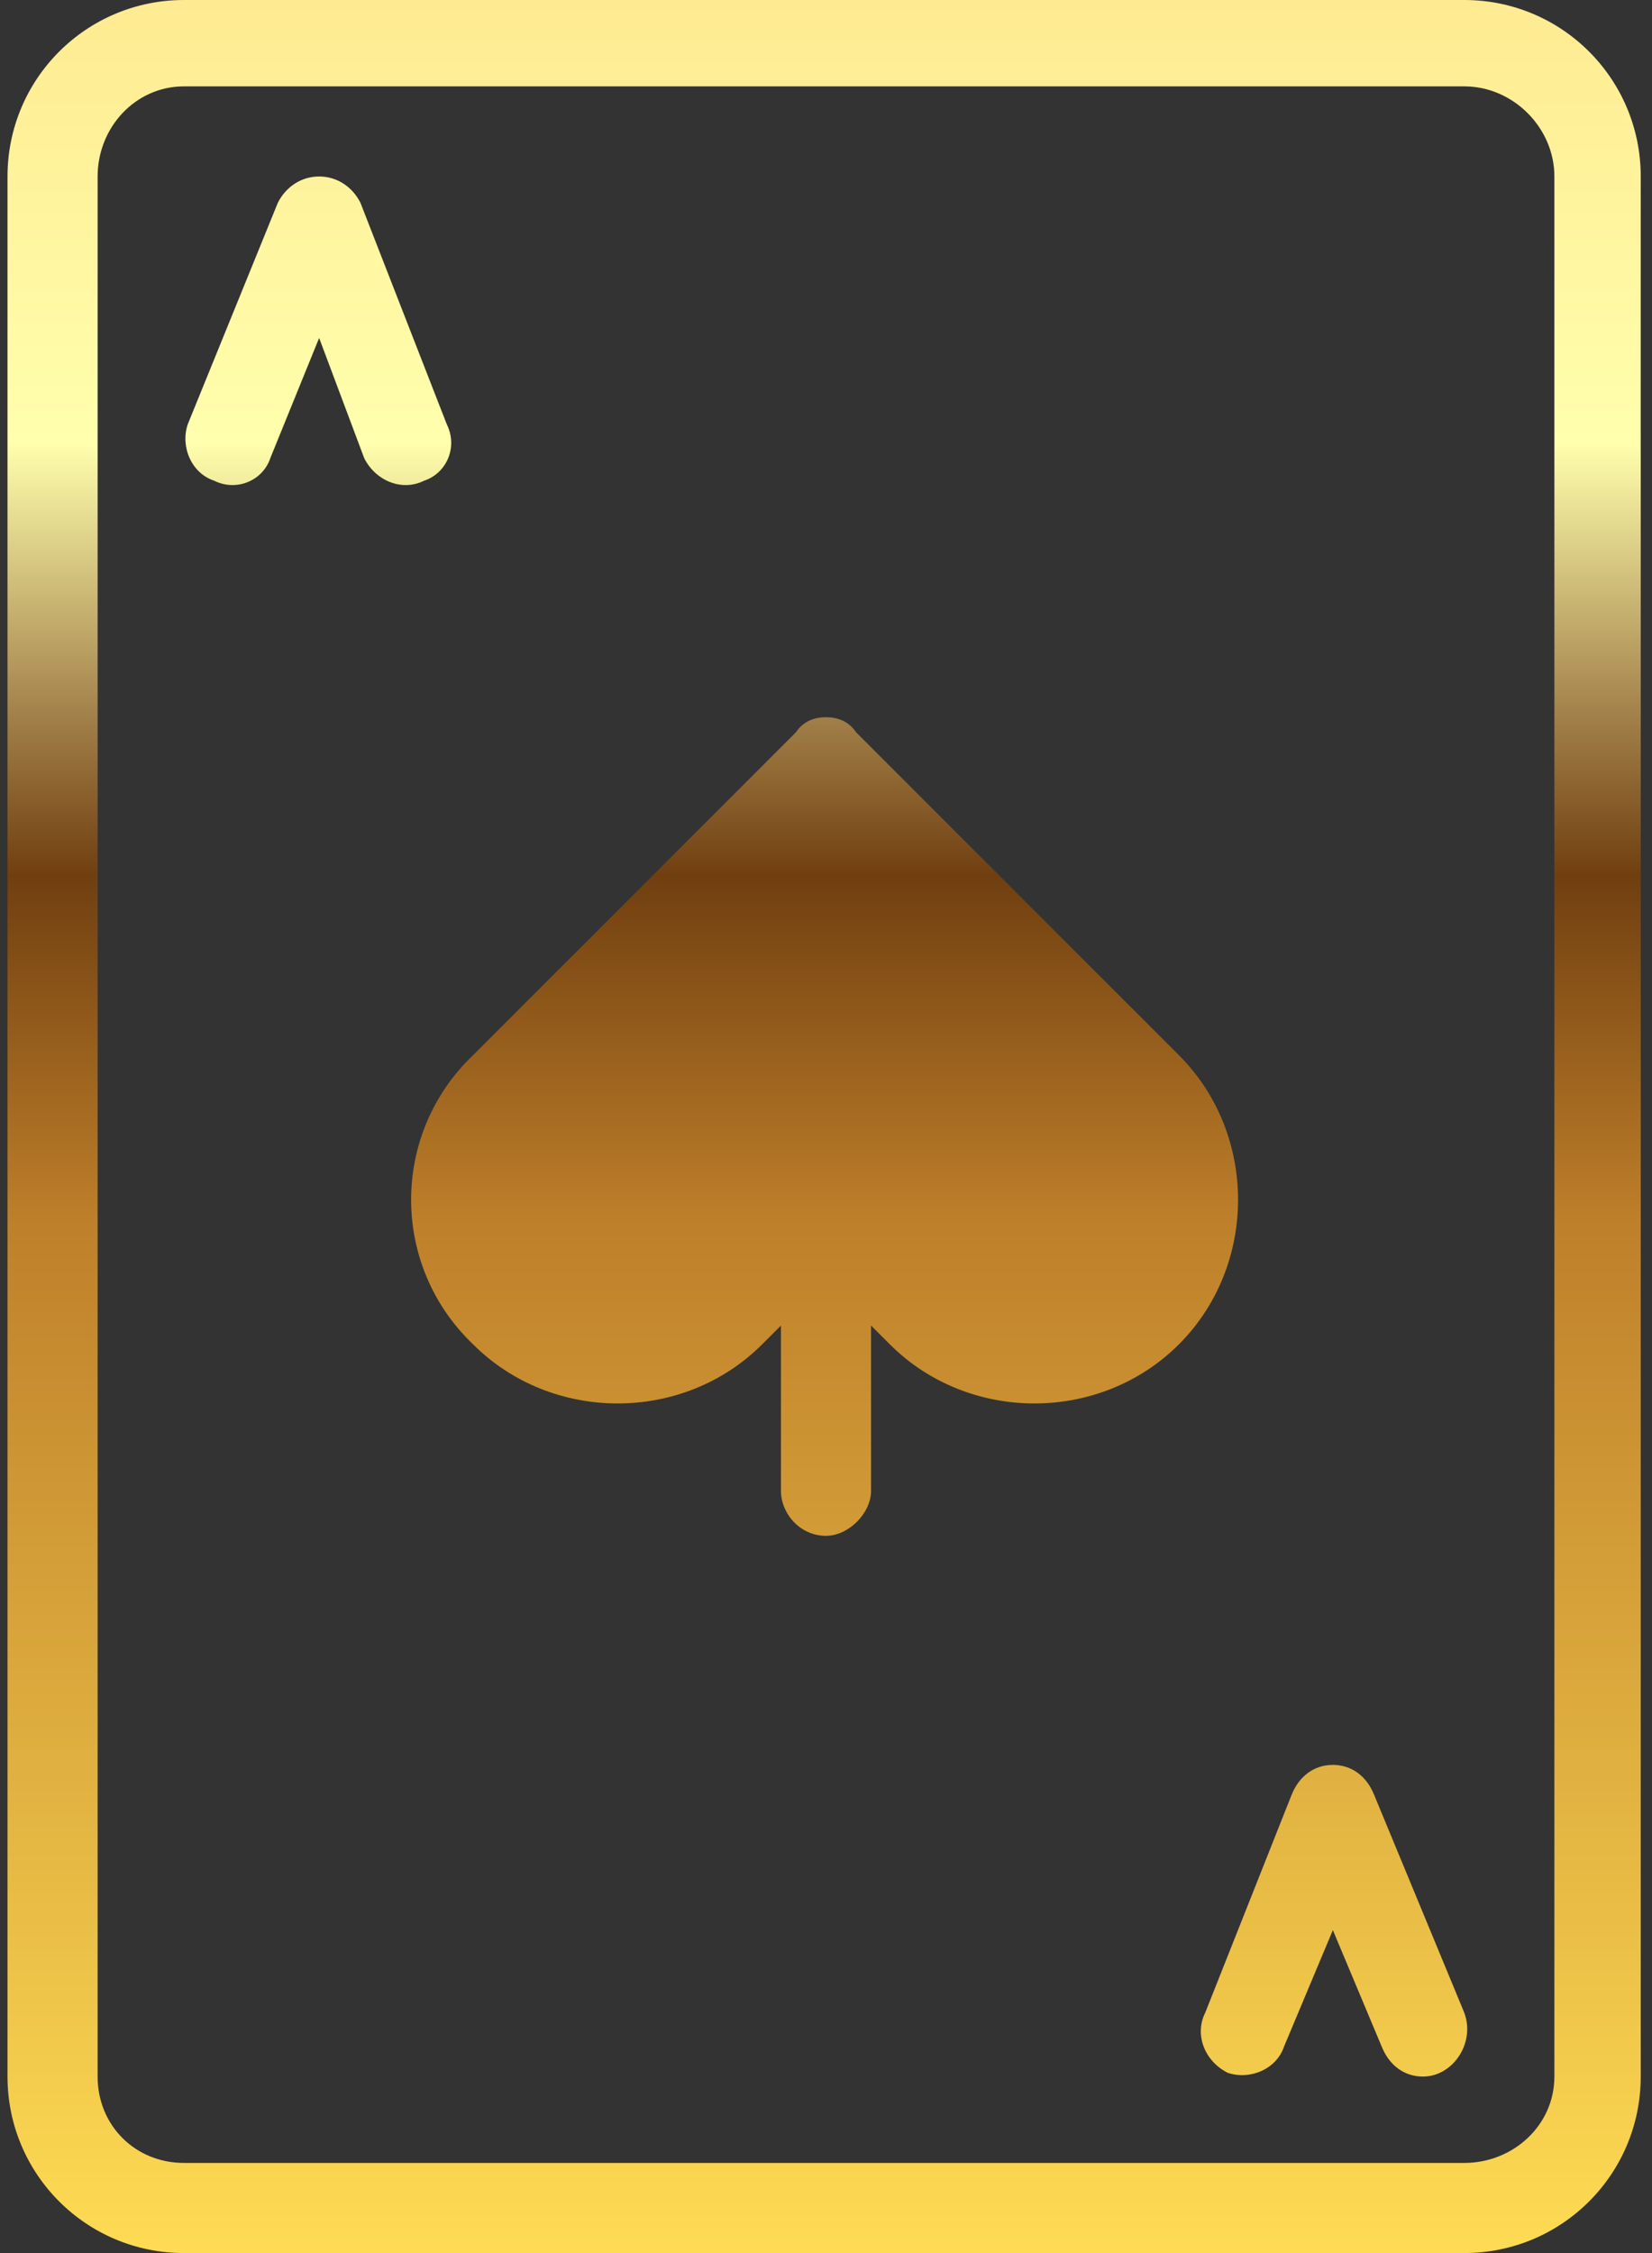 <svg version="1.2" xmlns="http://www.w3.org/2000/svg" viewBox="0 0 44 60" width="44" height="60"><rect x="0" y="0" width="44" height="60" fill="#333333" stroke="none"/><defs><clipPath clipPathUnits="userSpaceOnUse" id="cp1"><path d="m-130-1230h3840v7330h-3840z"/></clipPath><linearGradient id="P" gradientUnits="userSpaceOnUse"/><linearGradient id="g1" x2="1" href="#P" gradientTransform="matrix(0,60,-43.496,0,21.981,0)"><stop stop-color="#feea90"/><stop offset=".2" stop-color="#ffffad"/><stop offset=".32" stop-color="#a28049"/><stop offset=".39" stop-color="#703f10"/><stop offset=".54" stop-color="#be7f2a"/><stop offset="1" stop-color="#ffdd54"/></linearGradient></defs><style>.a{fill:url(#g1)}</style><g clip-path="url(#cp1)"><path fill-rule="evenodd" class="a" d="m39 0c2.6 0 4.7 2.1 4.7 4.7v50.6c0 2.6-2.1 4.7-4.7 4.7h-34.1c-2.6 0-4.7-2.1-4.7-4.7v-50.6c0-2.6 2.1-4.7 4.7-4.7zm-34.1 57.6h34.1c1.3 0 2.4-1 2.4-2.3v-50.6c0-1.3-1.1-2.4-2.4-2.4h-34.1c-1.3 0-2.3 1.1-2.3 2.4v50.6c0 1.3 1 2.3 2.3 2.3zm3.6-52.9c0.5 0 0.9 0.3 1.1 0.7l2.3 5.9c0.3 0.6 0 1.3-0.6 1.5-0.6 0.3-1.3 0-1.6-0.6l-1.2-3.2-1.3 3.2c-0.2 0.6-0.9 0.9-1.5 0.6-0.6-0.2-0.9-0.9-0.7-1.5l2.4-5.9c0.2-0.4 0.6-0.7 1.1-0.7zm13.5 14.4c0.3 0 0.6 0.1 0.8 0.4l8.6 8.6c2.1 2.1 2.1 5.6 0 7.7-2.1 2.1-5.6 2.1-7.7 0l-0.5-0.5v4.4c0 0.6-0.6 1.2-1.2 1.2-0.7 0-1.2-0.6-1.2-1.2v-4.4l-0.5 0.5c-2.1 2.1-5.6 2.1-7.7 0-2.2-2.1-2.2-5.6 0-7.7l8.6-8.6c0.2-0.3 0.5-0.4 0.8-0.4zm13.5 27.9c0.5 0 0.9 0.3 1.1 0.8l2.4 5.8c0.3 0.8-0.3 1.7-1.1 1.7-0.5 0-0.9-0.3-1.1-0.8l-1.3-3.1-1.3 3.1c-0.2 0.6-0.9 0.9-1.5 0.7-0.6-0.3-0.9-1-0.6-1.6l2.3-5.8c0.2-0.5 0.6-0.8 1.1-0.8z"/></g></svg>